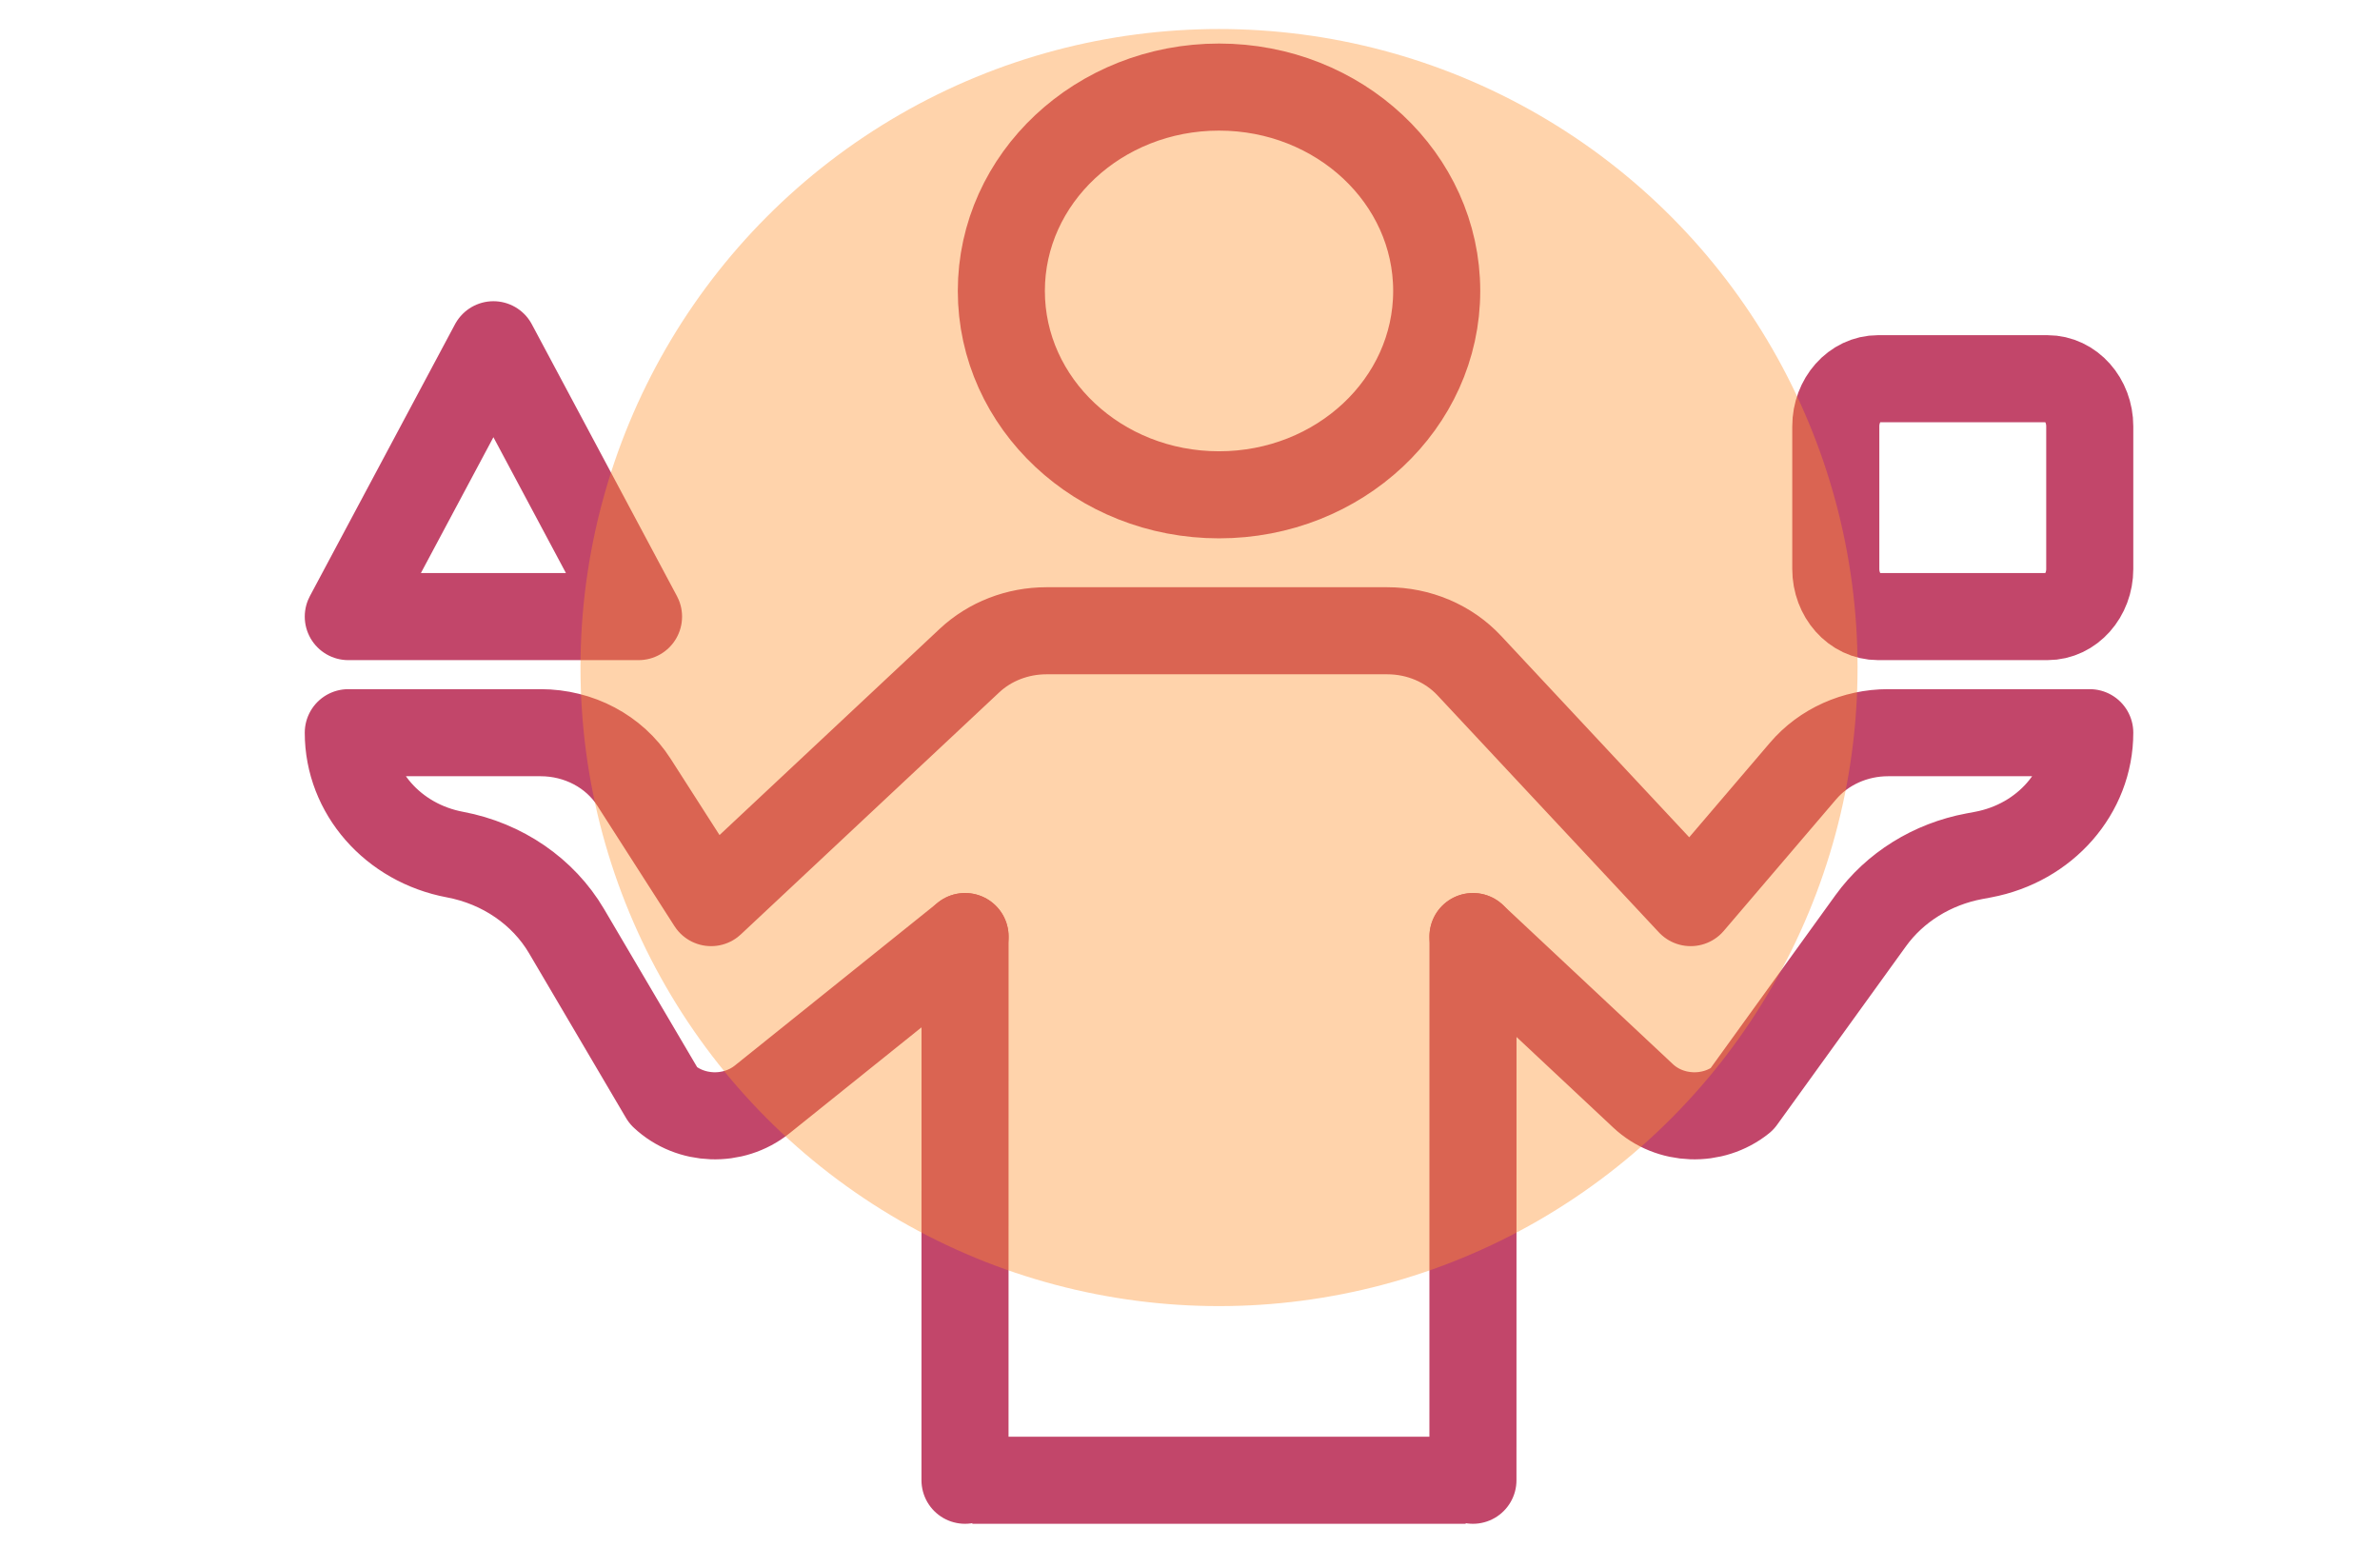 <svg width="41" height="27" viewBox="0 0 41 27" fill="none" xmlns="http://www.w3.org/2000/svg">
<path d="M16.624 25.5L16.625 16.134M25.374 25.5L25.375 16.134" stroke="#C2466A" stroke-width="1.5" stroke-linecap="round" stroke-linejoin="round"/>
<path d="M17.5 25.5H24.5" stroke="#C2466A" stroke-width="1.5" stroke-linecap="square"/>
<path d="M25.375 16.134L28.306 18.879C28.768 19.312 29.508 19.338 30.004 18.94L32.226 15.862C32.642 15.286 33.284 14.886 34.013 14.75L34.162 14.722C35.231 14.522 36 13.643 36 12.622H32.526C31.957 12.622 31.418 12.864 31.062 13.281L29.125 15.549L25.31 11.465C24.954 11.084 24.44 10.866 23.899 10.866H18.027C17.529 10.866 17.052 11.051 16.701 11.38L12.25 15.549L10.921 13.475C10.582 12.945 9.972 12.622 9.313 12.622H6C6 13.643 6.769 14.522 7.839 14.722C8.654 14.875 9.357 15.357 9.759 16.039L11.431 18.879C11.893 19.312 12.633 19.338 13.129 18.94L16.625 16.134" stroke="#C2466A" stroke-width="1.5" stroke-linecap="round" stroke-linejoin="round"/>
<path d="M21 8.524C23.071 8.524 24.75 6.952 24.75 5.012C24.75 3.072 23.071 1.5 21 1.5C18.929 1.5 17.25 3.072 17.25 5.012C17.25 6.952 18.929 8.524 21 8.524Z" stroke="#C2466A" stroke-width="1.5" stroke-linecap="round" stroke-linejoin="round"/>
<path d="M11 10.622H6L8.5 5.939L11 10.622Z" stroke="#C2466A" stroke-width="1.5" stroke-linecap="round" stroke-linejoin="round"/>
<path d="M36 9.802C36 10.255 35.674 10.622 35.271 10.622H32.354C31.951 10.622 31.625 10.255 31.625 9.802V7.344C31.625 6.891 31.951 6.524 32.354 6.524H35.271C35.674 6.524 36 6.891 36 7.344V9.802Z" stroke="#C2466A" stroke-width="1.5" stroke-linecap="round" stroke-linejoin="round"/>
<circle cx="21" cy="11.5" r="11" fill="#FF922D" fill-opacity="0.4"/>
</svg>
